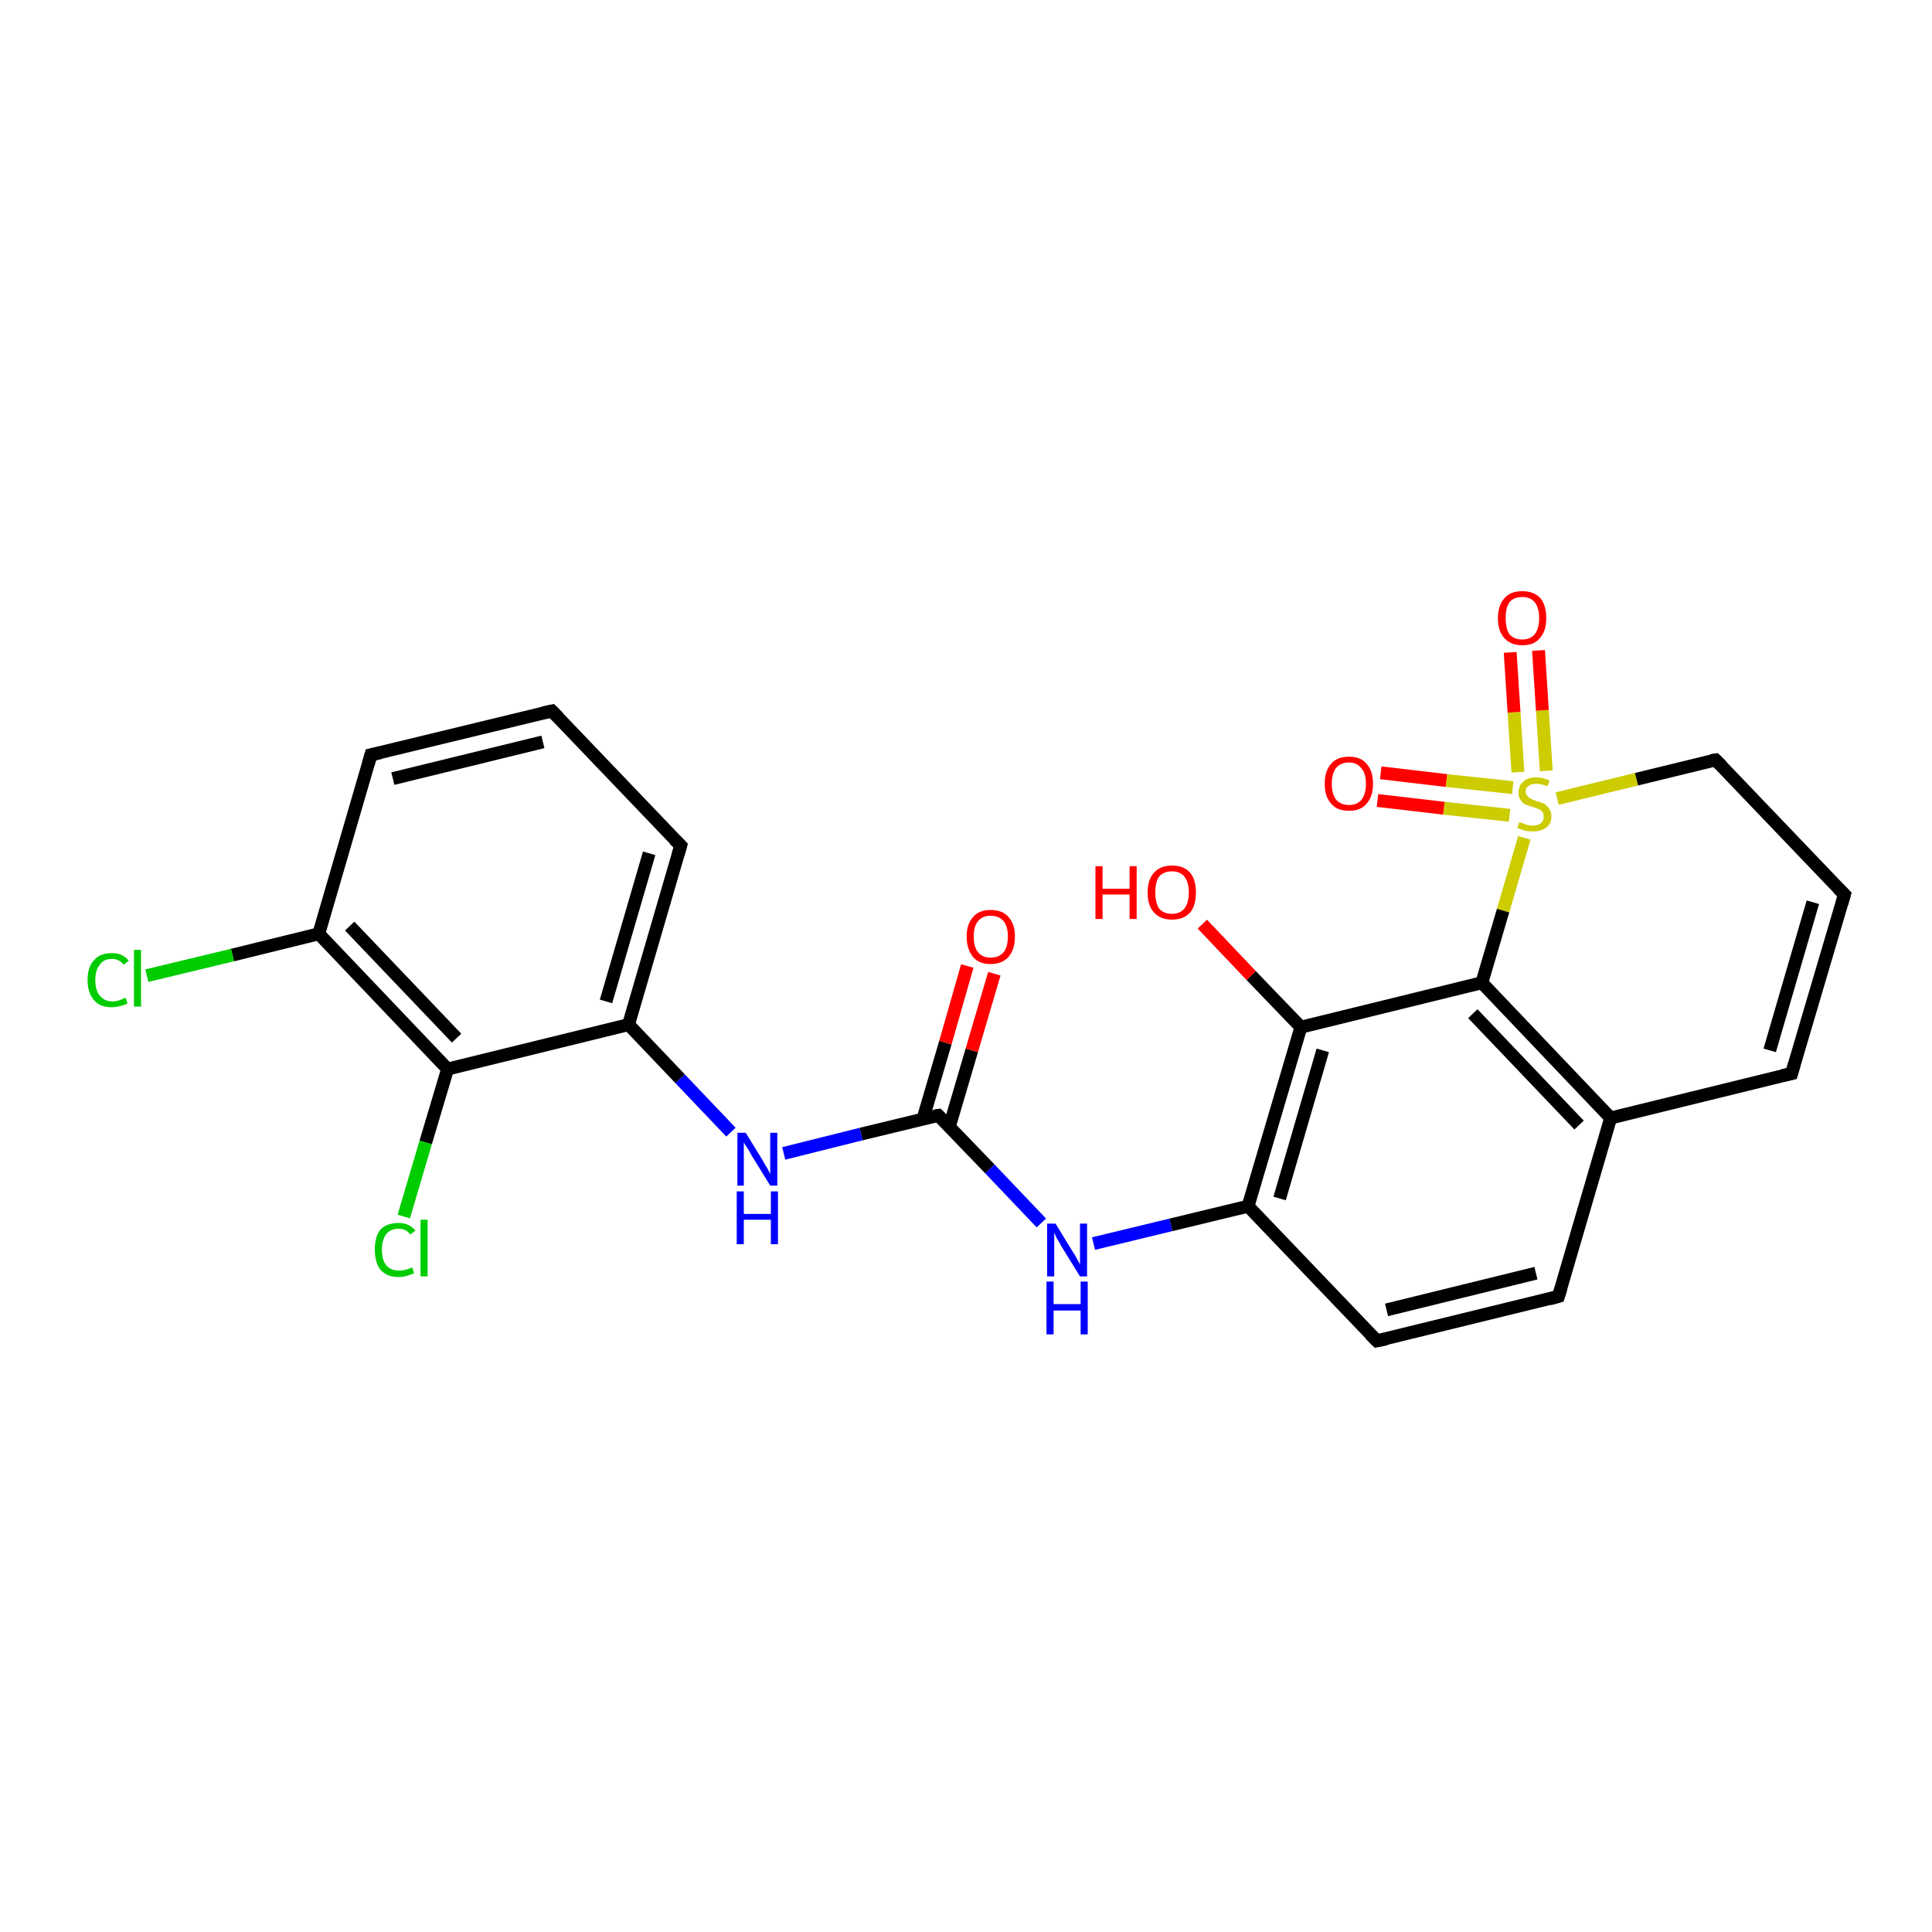 <?xml version='1.0' encoding='iso-8859-1'?>
<svg version='1.1' baseProfile='full'
              xmlns='http://www.w3.org/2000/svg'
                      xmlns:rdkit='http://www.rdkit.org/xml'
                      xmlns:xlink='http://www.w3.org/1999/xlink'
                  xml:space='preserve'
width='300px' height='300px' viewBox='0 0 300 300'>
<!-- END OF HEADER -->
<rect style='opacity:1.0;fill:#FFFFFF;stroke:none' width='300.0' height='300.0' x='0.0' y='0.0'> </rect>
<path class='bond-0 atom-0 atom-1' d='M 186.7,143.5 L 194.3,151.5' style='fill:none;fill-rule:evenodd;stroke:#FF0000;stroke-width:2.0px;stroke-linecap:butt;stroke-linejoin:miter;stroke-opacity:1' />
<path class='bond-0 atom-0 atom-1' d='M 194.3,151.5 L 202.0,159.5' style='fill:none;fill-rule:evenodd;stroke:#000000;stroke-width:2.0px;stroke-linecap:butt;stroke-linejoin:miter;stroke-opacity:1' />
<path class='bond-1 atom-1 atom-2' d='M 202.0,159.5 L 193.8,187.3' style='fill:none;fill-rule:evenodd;stroke:#000000;stroke-width:2.0px;stroke-linecap:butt;stroke-linejoin:miter;stroke-opacity:1' />
<path class='bond-1 atom-1 atom-2' d='M 205.4,163.1 L 198.7,186.1' style='fill:none;fill-rule:evenodd;stroke:#000000;stroke-width:2.0px;stroke-linecap:butt;stroke-linejoin:miter;stroke-opacity:1' />
<path class='bond-2 atom-2 atom-3' d='M 193.8,187.3 L 181.8,190.2' style='fill:none;fill-rule:evenodd;stroke:#000000;stroke-width:2.0px;stroke-linecap:butt;stroke-linejoin:miter;stroke-opacity:1' />
<path class='bond-2 atom-2 atom-3' d='M 181.8,190.2 L 169.8,193.1' style='fill:none;fill-rule:evenodd;stroke:#0000FF;stroke-width:2.0px;stroke-linecap:butt;stroke-linejoin:miter;stroke-opacity:1' />
<path class='bond-3 atom-3 atom-4' d='M 161.7,189.9 L 153.7,181.5' style='fill:none;fill-rule:evenodd;stroke:#0000FF;stroke-width:2.0px;stroke-linecap:butt;stroke-linejoin:miter;stroke-opacity:1' />
<path class='bond-3 atom-3 atom-4' d='M 153.7,181.5 L 145.7,173.2' style='fill:none;fill-rule:evenodd;stroke:#000000;stroke-width:2.0px;stroke-linecap:butt;stroke-linejoin:miter;stroke-opacity:1' />
<path class='bond-4 atom-4 atom-5' d='M 147.4,175.0 L 150.9,163.1' style='fill:none;fill-rule:evenodd;stroke:#000000;stroke-width:2.0px;stroke-linecap:butt;stroke-linejoin:miter;stroke-opacity:1' />
<path class='bond-4 atom-4 atom-5' d='M 150.9,163.1 L 154.4,151.2' style='fill:none;fill-rule:evenodd;stroke:#FF0000;stroke-width:2.0px;stroke-linecap:butt;stroke-linejoin:miter;stroke-opacity:1' />
<path class='bond-4 atom-4 atom-5' d='M 143.3,173.8 L 146.8,161.9' style='fill:none;fill-rule:evenodd;stroke:#000000;stroke-width:2.0px;stroke-linecap:butt;stroke-linejoin:miter;stroke-opacity:1' />
<path class='bond-4 atom-4 atom-5' d='M 146.8,161.9 L 150.2,150.0' style='fill:none;fill-rule:evenodd;stroke:#FF0000;stroke-width:2.0px;stroke-linecap:butt;stroke-linejoin:miter;stroke-opacity:1' />
<path class='bond-5 atom-4 atom-6' d='M 145.7,173.2 L 133.7,176.1' style='fill:none;fill-rule:evenodd;stroke:#000000;stroke-width:2.0px;stroke-linecap:butt;stroke-linejoin:miter;stroke-opacity:1' />
<path class='bond-5 atom-4 atom-6' d='M 133.7,176.1 L 121.7,179.1' style='fill:none;fill-rule:evenodd;stroke:#0000FF;stroke-width:2.0px;stroke-linecap:butt;stroke-linejoin:miter;stroke-opacity:1' />
<path class='bond-6 atom-6 atom-7' d='M 113.5,175.8 L 105.6,167.5' style='fill:none;fill-rule:evenodd;stroke:#0000FF;stroke-width:2.0px;stroke-linecap:butt;stroke-linejoin:miter;stroke-opacity:1' />
<path class='bond-6 atom-6 atom-7' d='M 105.6,167.5 L 97.6,159.1' style='fill:none;fill-rule:evenodd;stroke:#000000;stroke-width:2.0px;stroke-linecap:butt;stroke-linejoin:miter;stroke-opacity:1' />
<path class='bond-7 atom-7 atom-8' d='M 97.6,159.1 L 105.7,131.3' style='fill:none;fill-rule:evenodd;stroke:#000000;stroke-width:2.0px;stroke-linecap:butt;stroke-linejoin:miter;stroke-opacity:1' />
<path class='bond-7 atom-7 atom-8' d='M 94.1,155.5 L 100.8,132.5' style='fill:none;fill-rule:evenodd;stroke:#000000;stroke-width:2.0px;stroke-linecap:butt;stroke-linejoin:miter;stroke-opacity:1' />
<path class='bond-8 atom-8 atom-9' d='M 105.7,131.3 L 85.7,110.4' style='fill:none;fill-rule:evenodd;stroke:#000000;stroke-width:2.0px;stroke-linecap:butt;stroke-linejoin:miter;stroke-opacity:1' />
<path class='bond-9 atom-9 atom-10' d='M 85.7,110.4 L 57.6,117.2' style='fill:none;fill-rule:evenodd;stroke:#000000;stroke-width:2.0px;stroke-linecap:butt;stroke-linejoin:miter;stroke-opacity:1' />
<path class='bond-9 atom-9 atom-10' d='M 84.3,115.2 L 61.0,120.9' style='fill:none;fill-rule:evenodd;stroke:#000000;stroke-width:2.0px;stroke-linecap:butt;stroke-linejoin:miter;stroke-opacity:1' />
<path class='bond-10 atom-10 atom-11' d='M 57.6,117.2 L 49.5,145.0' style='fill:none;fill-rule:evenodd;stroke:#000000;stroke-width:2.0px;stroke-linecap:butt;stroke-linejoin:miter;stroke-opacity:1' />
<path class='bond-11 atom-11 atom-12' d='M 49.5,145.0 L 36.1,148.3' style='fill:none;fill-rule:evenodd;stroke:#000000;stroke-width:2.0px;stroke-linecap:butt;stroke-linejoin:miter;stroke-opacity:1' />
<path class='bond-11 atom-11 atom-12' d='M 36.1,148.3 L 22.8,151.5' style='fill:none;fill-rule:evenodd;stroke:#00CC00;stroke-width:2.0px;stroke-linecap:butt;stroke-linejoin:miter;stroke-opacity:1' />
<path class='bond-12 atom-11 atom-13' d='M 49.5,145.0 L 69.5,166.0' style='fill:none;fill-rule:evenodd;stroke:#000000;stroke-width:2.0px;stroke-linecap:butt;stroke-linejoin:miter;stroke-opacity:1' />
<path class='bond-12 atom-11 atom-13' d='M 54.3,143.8 L 70.9,161.2' style='fill:none;fill-rule:evenodd;stroke:#000000;stroke-width:2.0px;stroke-linecap:butt;stroke-linejoin:miter;stroke-opacity:1' />
<path class='bond-13 atom-13 atom-14' d='M 69.5,166.0 L 66.1,177.4' style='fill:none;fill-rule:evenodd;stroke:#000000;stroke-width:2.0px;stroke-linecap:butt;stroke-linejoin:miter;stroke-opacity:1' />
<path class='bond-13 atom-13 atom-14' d='M 66.1,177.4 L 62.7,188.9' style='fill:none;fill-rule:evenodd;stroke:#00CC00;stroke-width:2.0px;stroke-linecap:butt;stroke-linejoin:miter;stroke-opacity:1' />
<path class='bond-14 atom-2 atom-15' d='M 193.8,187.3 L 213.8,208.2' style='fill:none;fill-rule:evenodd;stroke:#000000;stroke-width:2.0px;stroke-linecap:butt;stroke-linejoin:miter;stroke-opacity:1' />
<path class='bond-15 atom-15 atom-16' d='M 213.8,208.2 L 242.0,201.3' style='fill:none;fill-rule:evenodd;stroke:#000000;stroke-width:2.0px;stroke-linecap:butt;stroke-linejoin:miter;stroke-opacity:1' />
<path class='bond-15 atom-15 atom-16' d='M 215.3,203.4 L 238.5,197.7' style='fill:none;fill-rule:evenodd;stroke:#000000;stroke-width:2.0px;stroke-linecap:butt;stroke-linejoin:miter;stroke-opacity:1' />
<path class='bond-16 atom-16 atom-17' d='M 242.0,201.3 L 250.1,173.6' style='fill:none;fill-rule:evenodd;stroke:#000000;stroke-width:2.0px;stroke-linecap:butt;stroke-linejoin:miter;stroke-opacity:1' />
<path class='bond-17 atom-17 atom-18' d='M 250.1,173.6 L 278.2,166.7' style='fill:none;fill-rule:evenodd;stroke:#000000;stroke-width:2.0px;stroke-linecap:butt;stroke-linejoin:miter;stroke-opacity:1' />
<path class='bond-18 atom-18 atom-19' d='M 278.2,166.7 L 286.4,138.9' style='fill:none;fill-rule:evenodd;stroke:#000000;stroke-width:2.0px;stroke-linecap:butt;stroke-linejoin:miter;stroke-opacity:1' />
<path class='bond-18 atom-18 atom-19' d='M 274.8,163.1 L 281.5,140.1' style='fill:none;fill-rule:evenodd;stroke:#000000;stroke-width:2.0px;stroke-linecap:butt;stroke-linejoin:miter;stroke-opacity:1' />
<path class='bond-19 atom-19 atom-20' d='M 286.4,138.9 L 266.4,118.0' style='fill:none;fill-rule:evenodd;stroke:#000000;stroke-width:2.0px;stroke-linecap:butt;stroke-linejoin:miter;stroke-opacity:1' />
<path class='bond-20 atom-20 atom-21' d='M 266.4,118.0 L 254.1,121.0' style='fill:none;fill-rule:evenodd;stroke:#000000;stroke-width:2.0px;stroke-linecap:butt;stroke-linejoin:miter;stroke-opacity:1' />
<path class='bond-20 atom-20 atom-21' d='M 254.1,121.0 L 241.8,124.0' style='fill:none;fill-rule:evenodd;stroke:#CCCC00;stroke-width:2.0px;stroke-linecap:butt;stroke-linejoin:miter;stroke-opacity:1' />
<path class='bond-21 atom-21 atom-22' d='M 234.9,122.3 L 224.6,121.2' style='fill:none;fill-rule:evenodd;stroke:#CCCC00;stroke-width:2.0px;stroke-linecap:butt;stroke-linejoin:miter;stroke-opacity:1' />
<path class='bond-21 atom-21 atom-22' d='M 224.6,121.2 L 214.4,120.0' style='fill:none;fill-rule:evenodd;stroke:#FF0000;stroke-width:2.0px;stroke-linecap:butt;stroke-linejoin:miter;stroke-opacity:1' />
<path class='bond-21 atom-21 atom-22' d='M 234.4,126.6 L 224.2,125.5' style='fill:none;fill-rule:evenodd;stroke:#CCCC00;stroke-width:2.0px;stroke-linecap:butt;stroke-linejoin:miter;stroke-opacity:1' />
<path class='bond-21 atom-21 atom-22' d='M 224.2,125.5 L 213.9,124.3' style='fill:none;fill-rule:evenodd;stroke:#FF0000;stroke-width:2.0px;stroke-linecap:butt;stroke-linejoin:miter;stroke-opacity:1' />
<path class='bond-22 atom-21 atom-23' d='M 240.1,119.7 L 239.5,110.3' style='fill:none;fill-rule:evenodd;stroke:#CCCC00;stroke-width:2.0px;stroke-linecap:butt;stroke-linejoin:miter;stroke-opacity:1' />
<path class='bond-22 atom-21 atom-23' d='M 239.5,110.3 L 238.9,101.0' style='fill:none;fill-rule:evenodd;stroke:#FF0000;stroke-width:2.0px;stroke-linecap:butt;stroke-linejoin:miter;stroke-opacity:1' />
<path class='bond-22 atom-21 atom-23' d='M 235.7,119.9 L 235.1,110.6' style='fill:none;fill-rule:evenodd;stroke:#CCCC00;stroke-width:2.0px;stroke-linecap:butt;stroke-linejoin:miter;stroke-opacity:1' />
<path class='bond-22 atom-21 atom-23' d='M 235.1,110.6 L 234.5,101.3' style='fill:none;fill-rule:evenodd;stroke:#FF0000;stroke-width:2.0px;stroke-linecap:butt;stroke-linejoin:miter;stroke-opacity:1' />
<path class='bond-23 atom-21 atom-24' d='M 236.7,130.1 L 233.4,141.4' style='fill:none;fill-rule:evenodd;stroke:#CCCC00;stroke-width:2.0px;stroke-linecap:butt;stroke-linejoin:miter;stroke-opacity:1' />
<path class='bond-23 atom-21 atom-24' d='M 233.4,141.4 L 230.1,152.6' style='fill:none;fill-rule:evenodd;stroke:#000000;stroke-width:2.0px;stroke-linecap:butt;stroke-linejoin:miter;stroke-opacity:1' />
<path class='bond-24 atom-24 atom-1' d='M 230.1,152.6 L 202.0,159.5' style='fill:none;fill-rule:evenodd;stroke:#000000;stroke-width:2.0px;stroke-linecap:butt;stroke-linejoin:miter;stroke-opacity:1' />
<path class='bond-25 atom-13 atom-7' d='M 69.5,166.0 L 97.6,159.1' style='fill:none;fill-rule:evenodd;stroke:#000000;stroke-width:2.0px;stroke-linecap:butt;stroke-linejoin:miter;stroke-opacity:1' />
<path class='bond-26 atom-24 atom-17' d='M 230.1,152.6 L 250.1,173.6' style='fill:none;fill-rule:evenodd;stroke:#000000;stroke-width:2.0px;stroke-linecap:butt;stroke-linejoin:miter;stroke-opacity:1' />
<path class='bond-26 atom-24 atom-17' d='M 228.7,157.4 L 245.2,174.7' style='fill:none;fill-rule:evenodd;stroke:#000000;stroke-width:2.0px;stroke-linecap:butt;stroke-linejoin:miter;stroke-opacity:1' />
<path d='M 146.1,173.6 L 145.7,173.2 L 145.1,173.3' style='fill:none;stroke:#000000;stroke-width:2.0px;stroke-linecap:butt;stroke-linejoin:miter;stroke-opacity:1;' />
<path d='M 105.3,132.7 L 105.7,131.3 L 104.7,130.3' style='fill:none;stroke:#000000;stroke-width:2.0px;stroke-linecap:butt;stroke-linejoin:miter;stroke-opacity:1;' />
<path d='M 86.7,111.4 L 85.7,110.4 L 84.3,110.7' style='fill:none;stroke:#000000;stroke-width:2.0px;stroke-linecap:butt;stroke-linejoin:miter;stroke-opacity:1;' />
<path d='M 59.0,116.9 L 57.6,117.2 L 57.2,118.6' style='fill:none;stroke:#000000;stroke-width:2.0px;stroke-linecap:butt;stroke-linejoin:miter;stroke-opacity:1;' />
<path d='M 212.8,207.2 L 213.8,208.2 L 215.3,207.9' style='fill:none;stroke:#000000;stroke-width:2.0px;stroke-linecap:butt;stroke-linejoin:miter;stroke-opacity:1;' />
<path d='M 240.6,201.7 L 242.0,201.3 L 242.4,200.0' style='fill:none;stroke:#000000;stroke-width:2.0px;stroke-linecap:butt;stroke-linejoin:miter;stroke-opacity:1;' />
<path d='M 276.8,167.0 L 278.2,166.7 L 278.6,165.3' style='fill:none;stroke:#000000;stroke-width:2.0px;stroke-linecap:butt;stroke-linejoin:miter;stroke-opacity:1;' />
<path d='M 286.0,140.3 L 286.4,138.9 L 285.4,137.9' style='fill:none;stroke:#000000;stroke-width:2.0px;stroke-linecap:butt;stroke-linejoin:miter;stroke-opacity:1;' />
<path d='M 267.4,119.0 L 266.4,118.0 L 265.7,118.1' style='fill:none;stroke:#000000;stroke-width:2.0px;stroke-linecap:butt;stroke-linejoin:miter;stroke-opacity:1;' />
<path class='atom-0' d='M 170.1 134.5
L 171.2 134.5
L 171.2 138.0
L 175.4 138.0
L 175.4 134.5
L 176.5 134.5
L 176.5 142.7
L 175.4 142.7
L 175.4 138.9
L 171.2 138.9
L 171.2 142.7
L 170.1 142.7
L 170.1 134.5
' fill='#FF0000'/>
<path class='atom-0' d='M 178.2 138.6
Q 178.2 136.6, 179.2 135.5
Q 180.2 134.4, 182.0 134.4
Q 183.8 134.4, 184.8 135.5
Q 185.7 136.6, 185.7 138.6
Q 185.7 140.6, 184.8 141.7
Q 183.8 142.8, 182.0 142.8
Q 180.2 142.8, 179.2 141.7
Q 178.2 140.6, 178.2 138.6
M 182.0 141.9
Q 183.2 141.9, 183.9 141.1
Q 184.6 140.2, 184.6 138.6
Q 184.6 137.0, 183.9 136.1
Q 183.2 135.3, 182.0 135.3
Q 180.7 135.3, 180.0 136.1
Q 179.4 136.9, 179.4 138.6
Q 179.4 140.2, 180.0 141.1
Q 180.7 141.9, 182.0 141.9
' fill='#FF0000'/>
<path class='atom-3' d='M 163.9 190.0
L 166.6 194.4
Q 166.9 194.8, 167.3 195.6
Q 167.7 196.3, 167.7 196.4
L 167.7 190.0
L 168.8 190.0
L 168.8 198.2
L 167.7 198.2
L 164.8 193.5
Q 164.5 192.9, 164.1 192.3
Q 163.8 191.6, 163.7 191.4
L 163.7 198.2
L 162.6 198.2
L 162.6 190.0
L 163.9 190.0
' fill='#0000FF'/>
<path class='atom-3' d='M 162.5 199.0
L 163.6 199.0
L 163.6 202.5
L 167.8 202.5
L 167.8 199.0
L 168.9 199.0
L 168.9 207.2
L 167.8 207.2
L 167.8 203.5
L 163.6 203.5
L 163.6 207.2
L 162.5 207.2
L 162.5 199.0
' fill='#0000FF'/>
<path class='atom-5' d='M 150.1 145.4
Q 150.1 143.5, 151.1 142.4
Q 152.0 141.3, 153.8 141.3
Q 155.7 141.3, 156.6 142.4
Q 157.6 143.5, 157.6 145.4
Q 157.6 147.4, 156.6 148.6
Q 155.6 149.7, 153.8 149.7
Q 152.0 149.7, 151.1 148.6
Q 150.1 147.4, 150.1 145.4
M 153.8 148.7
Q 155.1 148.7, 155.8 147.9
Q 156.5 147.1, 156.5 145.4
Q 156.5 143.8, 155.8 143.0
Q 155.1 142.2, 153.8 142.2
Q 152.6 142.2, 151.9 143.0
Q 151.2 143.8, 151.2 145.4
Q 151.2 147.1, 151.9 147.9
Q 152.6 148.7, 153.8 148.7
' fill='#FF0000'/>
<path class='atom-6' d='M 115.8 175.9
L 118.5 180.3
Q 118.7 180.7, 119.2 181.5
Q 119.6 182.3, 119.6 182.3
L 119.6 175.9
L 120.7 175.9
L 120.7 184.1
L 119.6 184.1
L 116.7 179.4
Q 116.4 178.8, 116.0 178.2
Q 115.6 177.6, 115.5 177.4
L 115.5 184.1
L 114.5 184.1
L 114.5 175.9
L 115.8 175.9
' fill='#0000FF'/>
<path class='atom-6' d='M 114.4 185.0
L 115.5 185.0
L 115.5 188.5
L 119.7 188.5
L 119.7 185.0
L 120.8 185.0
L 120.8 193.2
L 119.7 193.2
L 119.7 189.4
L 115.5 189.4
L 115.5 193.2
L 114.4 193.2
L 114.4 185.0
' fill='#0000FF'/>
<path class='atom-12' d='M 13.6 152.2
Q 13.6 150.1, 14.6 149.1
Q 15.5 148.0, 17.4 148.0
Q 19.1 148.0, 20.0 149.2
L 19.2 149.8
Q 18.5 148.9, 17.4 148.9
Q 16.1 148.9, 15.5 149.8
Q 14.8 150.6, 14.8 152.2
Q 14.8 153.8, 15.5 154.6
Q 16.2 155.5, 17.5 155.5
Q 18.4 155.5, 19.5 154.9
L 19.8 155.8
Q 19.3 156.1, 18.7 156.2
Q 18.0 156.4, 17.3 156.4
Q 15.5 156.4, 14.6 155.3
Q 13.6 154.2, 13.6 152.2
' fill='#00CC00'/>
<path class='atom-12' d='M 20.8 147.5
L 21.9 147.5
L 21.9 156.3
L 20.8 156.3
L 20.8 147.5
' fill='#00CC00'/>
<path class='atom-14' d='M 58.2 194.0
Q 58.2 192.0, 59.1 190.9
Q 60.1 189.9, 61.9 189.9
Q 63.6 189.9, 64.5 191.1
L 63.7 191.7
Q 63.1 190.8, 61.9 190.8
Q 60.7 190.8, 60.0 191.6
Q 59.3 192.5, 59.3 194.0
Q 59.3 195.7, 60.0 196.5
Q 60.7 197.3, 62.0 197.3
Q 62.9 197.3, 64.0 196.8
L 64.3 197.7
Q 63.9 197.9, 63.2 198.1
Q 62.6 198.3, 61.9 198.3
Q 60.1 198.3, 59.1 197.2
Q 58.2 196.1, 58.2 194.0
' fill='#00CC00'/>
<path class='atom-14' d='M 65.3 189.4
L 66.4 189.4
L 66.4 198.2
L 65.3 198.2
L 65.3 189.4
' fill='#00CC00'/>
<path class='atom-21' d='M 235.9 127.7
Q 236.0 127.7, 236.4 127.8
Q 236.8 128.0, 237.2 128.1
Q 237.6 128.2, 238.0 128.2
Q 238.8 128.2, 239.3 127.8
Q 239.7 127.5, 239.7 126.8
Q 239.7 126.3, 239.5 126.1
Q 239.3 125.8, 238.9 125.6
Q 238.6 125.5, 238.0 125.3
Q 237.3 125.1, 236.8 124.9
Q 236.4 124.7, 236.1 124.2
Q 235.8 123.8, 235.8 123.1
Q 235.8 122.0, 236.5 121.4
Q 237.2 120.7, 238.6 120.7
Q 239.5 120.7, 240.6 121.2
L 240.3 122.1
Q 239.3 121.7, 238.6 121.7
Q 237.8 121.7, 237.4 122.0
Q 236.9 122.3, 236.9 122.9
Q 236.9 123.4, 237.2 123.6
Q 237.4 123.9, 237.7 124.0
Q 238.0 124.2, 238.6 124.4
Q 239.3 124.6, 239.8 124.8
Q 240.2 125.1, 240.5 125.5
Q 240.9 126.0, 240.9 126.8
Q 240.9 127.9, 240.1 128.5
Q 239.3 129.1, 238.1 129.1
Q 237.4 129.1, 236.8 129.0
Q 236.3 128.8, 235.6 128.6
L 235.9 127.7
' fill='#CCCC00'/>
<path class='atom-22' d='M 205.7 121.7
Q 205.7 119.7, 206.7 118.6
Q 207.6 117.5, 209.5 117.5
Q 211.3 117.5, 212.2 118.6
Q 213.2 119.7, 213.2 121.7
Q 213.2 123.7, 212.2 124.8
Q 211.3 125.9, 209.5 125.9
Q 207.6 125.9, 206.7 124.8
Q 205.7 123.7, 205.7 121.7
M 209.5 125.0
Q 210.7 125.0, 211.4 124.2
Q 212.1 123.3, 212.1 121.7
Q 212.1 120.1, 211.4 119.3
Q 210.7 118.4, 209.5 118.4
Q 208.2 118.4, 207.5 119.2
Q 206.8 120.1, 206.8 121.7
Q 206.8 123.3, 207.5 124.2
Q 208.2 125.0, 209.5 125.0
' fill='#FF0000'/>
<path class='atom-23' d='M 232.6 96.0
Q 232.6 94.0, 233.6 92.9
Q 234.5 91.8, 236.4 91.8
Q 238.2 91.8, 239.2 92.9
Q 240.1 94.0, 240.1 96.0
Q 240.1 98.0, 239.1 99.1
Q 238.2 100.2, 236.4 100.2
Q 234.6 100.2, 233.6 99.1
Q 232.6 98.0, 232.6 96.0
M 236.4 99.3
Q 237.6 99.3, 238.3 98.5
Q 239.0 97.6, 239.0 96.0
Q 239.0 94.4, 238.3 93.5
Q 237.6 92.7, 236.4 92.7
Q 235.1 92.7, 234.4 93.5
Q 233.8 94.3, 233.8 96.0
Q 233.8 97.6, 234.4 98.5
Q 235.1 99.3, 236.4 99.3
' fill='#FF0000'/>
</svg>
